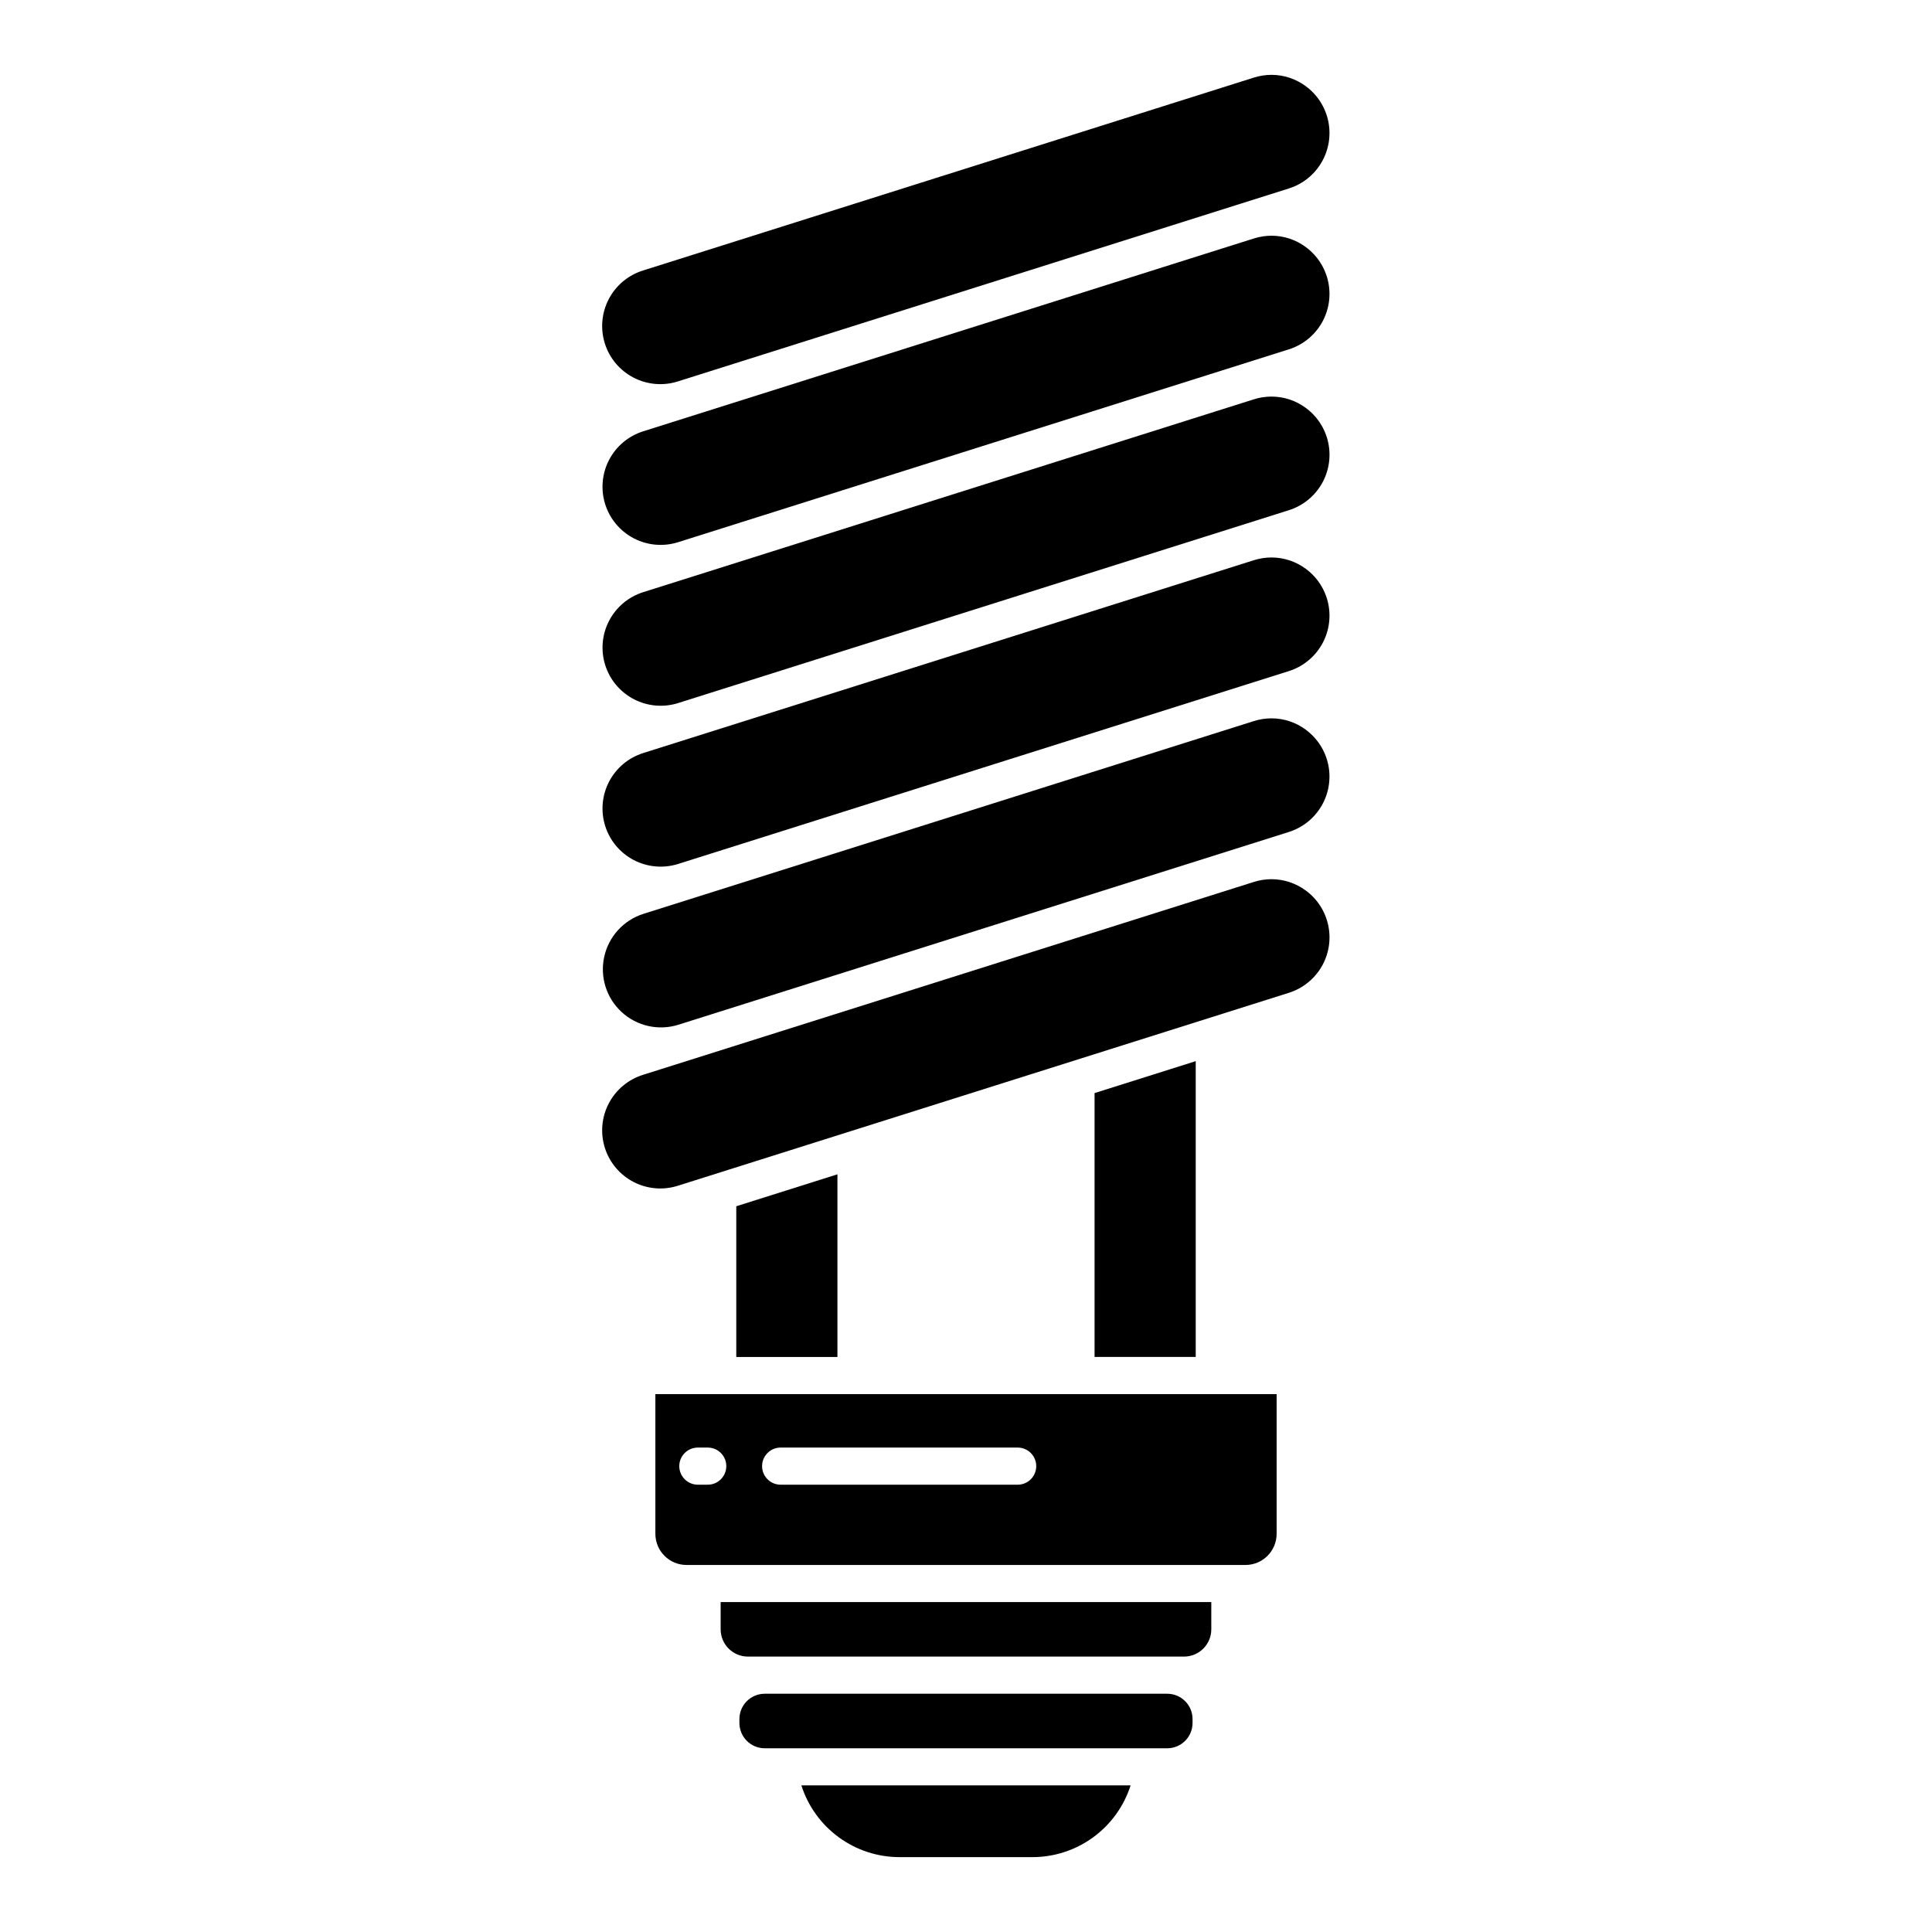 <?xml version="1.0" encoding="UTF-8"?>
<!-- Uploaded to: SVG Repo, www.svgrepo.com, Generator: SVG Repo Mixer Tools -->
<svg fill="#000000" width="800px" height="800px" version="1.1" viewBox="144 144 512 512" xmlns="http://www.w3.org/2000/svg">
 <g>
  <path d="m317.68 550.48c0.008 4.555 3.695 8.246 8.25 8.254h148.14c4.555-0.008 8.246-3.699 8.25-8.254v-37.023h-164.64zm33.199-22.859h62.816c2.715 0 4.918 2.203 4.918 4.918 0 2.719-2.203 4.922-4.918 4.922h-62.816c-2.719 0-4.918-2.203-4.918-4.922 0-2.715 2.199-4.918 4.918-4.918zm-21.941 0h2.621c2.719 0 4.918 2.203 4.918 4.918 0 2.719-2.199 4.922-4.918 4.922h-2.621c-2.719 0-4.922-2.203-4.922-4.922 0-2.715 2.203-4.918 4.922-4.918z"/>
  <path d="m339.12 463.67v39.941h26.809v-48.406z"/>
  <path d="m334.98 575.79c0.004 3.988 3.234 7.219 7.223 7.223h115.58c3.988-0.004 7.219-3.234 7.223-7.223v-7.223h-130.03z"/>
  <path d="m346.66 592.86h106.67c3.703 0 6.707 3.004 6.707 6.707v1.035c0 3.703-3.004 6.707-6.707 6.707h-106.67c-3.703 0-6.707-3.004-6.707-6.707v-1.035c0-3.703 3.004-6.707 6.707-6.707z"/>
  <path d="m382.44 636.16h35.113c5.801 0.008 11.457-1.828 16.141-5.25 4.688-3.418 8.164-8.238 9.926-13.766h-87.246c1.762 5.527 5.238 10.348 9.926 13.766 4.688 3.422 10.34 5.258 16.141 5.25z"/>
  <path d="m490.03 166.83c-2.621-1.941-5.797-2.988-9.059-2.996-1.59 0.004-3.172 0.25-4.688 0.73l-161.84 51.109c-3.922 1.211-7.199 3.934-9.102 7.57-1.906 3.633-2.281 7.879-1.047 11.789 1.234 3.914 3.981 7.172 7.629 9.055 3.644 1.879 7.891 2.231 11.797 0.969l161.84-51.109c3.641-1.148 6.723-3.606 8.652-6.898 1.93-3.289 2.57-7.18 1.797-10.914-0.773-3.734-2.902-7.051-5.981-9.305z"/>
  <path d="m490.03 337.36c-2.621-1.938-5.797-2.988-9.059-2.992-1.59 0-3.172 0.246-4.688 0.727l-161.85 51.109h0.004c-5.215 1.688-9.145 6.012-10.316 11.367-1.172 5.356 0.586 10.926 4.621 14.637 4.035 3.711 9.734 4.996 14.973 3.379l161.84-51.105c3.641-1.148 6.723-3.606 8.652-6.898 1.93-3.289 2.57-7.18 1.797-10.914-0.773-3.734-2.902-7.051-5.981-9.305z"/>
  <path d="m490.03 294.73c-2.621-1.941-5.797-2.988-9.059-2.996-1.59 0.004-3.172 0.25-4.688 0.73l-161.85 51.109h0.004c-3.898 1.23-7.144 3.957-9.031 7.582-1.883 3.625-2.25 7.852-1.02 11.746 1.23 3.898 3.957 7.144 7.582 9.031 3.625 1.883 7.852 2.25 11.746 1.023l161.85-51.109h-0.004c3.641-1.148 6.723-3.606 8.652-6.898 1.93-3.289 2.57-7.18 1.797-10.914-0.773-3.734-2.902-7.051-5.981-9.305z"/>
  <path d="m434.07 433.68v69.926h26.809v-78.391z"/>
  <path d="m490.03 209.46c-2.621-1.938-5.797-2.988-9.059-2.992-1.59 0.004-3.172 0.25-4.688 0.73l-161.85 51.109h0.004c-3.898 1.23-7.144 3.957-9.031 7.582-1.883 3.625-2.25 7.852-1.02 11.746 1.23 3.898 3.957 7.144 7.582 9.031 3.625 1.883 7.852 2.25 11.746 1.02l161.85-51.109-0.004 0.004c3.641-1.152 6.723-3.609 8.652-6.898 1.93-3.289 2.57-7.18 1.797-10.914-0.773-3.738-2.902-7.051-5.981-9.309z"/>
  <path d="m490.03 252.09c-2.621-1.941-5.797-2.988-9.059-2.992-1.59 0-3.172 0.246-4.688 0.727l-161.84 51.109c-3.898 1.23-7.144 3.961-9.031 7.586-1.883 3.625-2.25 7.848-1.02 11.746 1.23 3.894 3.957 7.144 7.582 9.027 3.625 1.887 7.852 2.254 11.746 1.023l161.85-51.109h-0.004c3.641-1.148 6.723-3.606 8.652-6.894 1.93-3.293 2.57-7.18 1.797-10.918-0.773-3.734-2.902-7.051-5.981-9.305z"/>
  <path d="m490.03 379.99c-2.621-1.941-5.797-2.988-9.059-2.996-1.59 0.004-3.172 0.25-4.688 0.73l-161.84 51.105c-3.922 1.211-7.199 3.938-9.102 7.57-1.906 3.633-2.281 7.879-1.047 11.793 1.234 3.91 3.981 7.168 7.629 9.051 3.644 1.883 7.891 2.231 11.797 0.969l161.85-51.109h-0.004c3.641-1.148 6.723-3.606 8.652-6.894 1.93-3.289 2.57-7.18 1.797-10.914-0.773-3.738-2.902-7.055-5.981-9.309z"/>
 </g>
</svg>